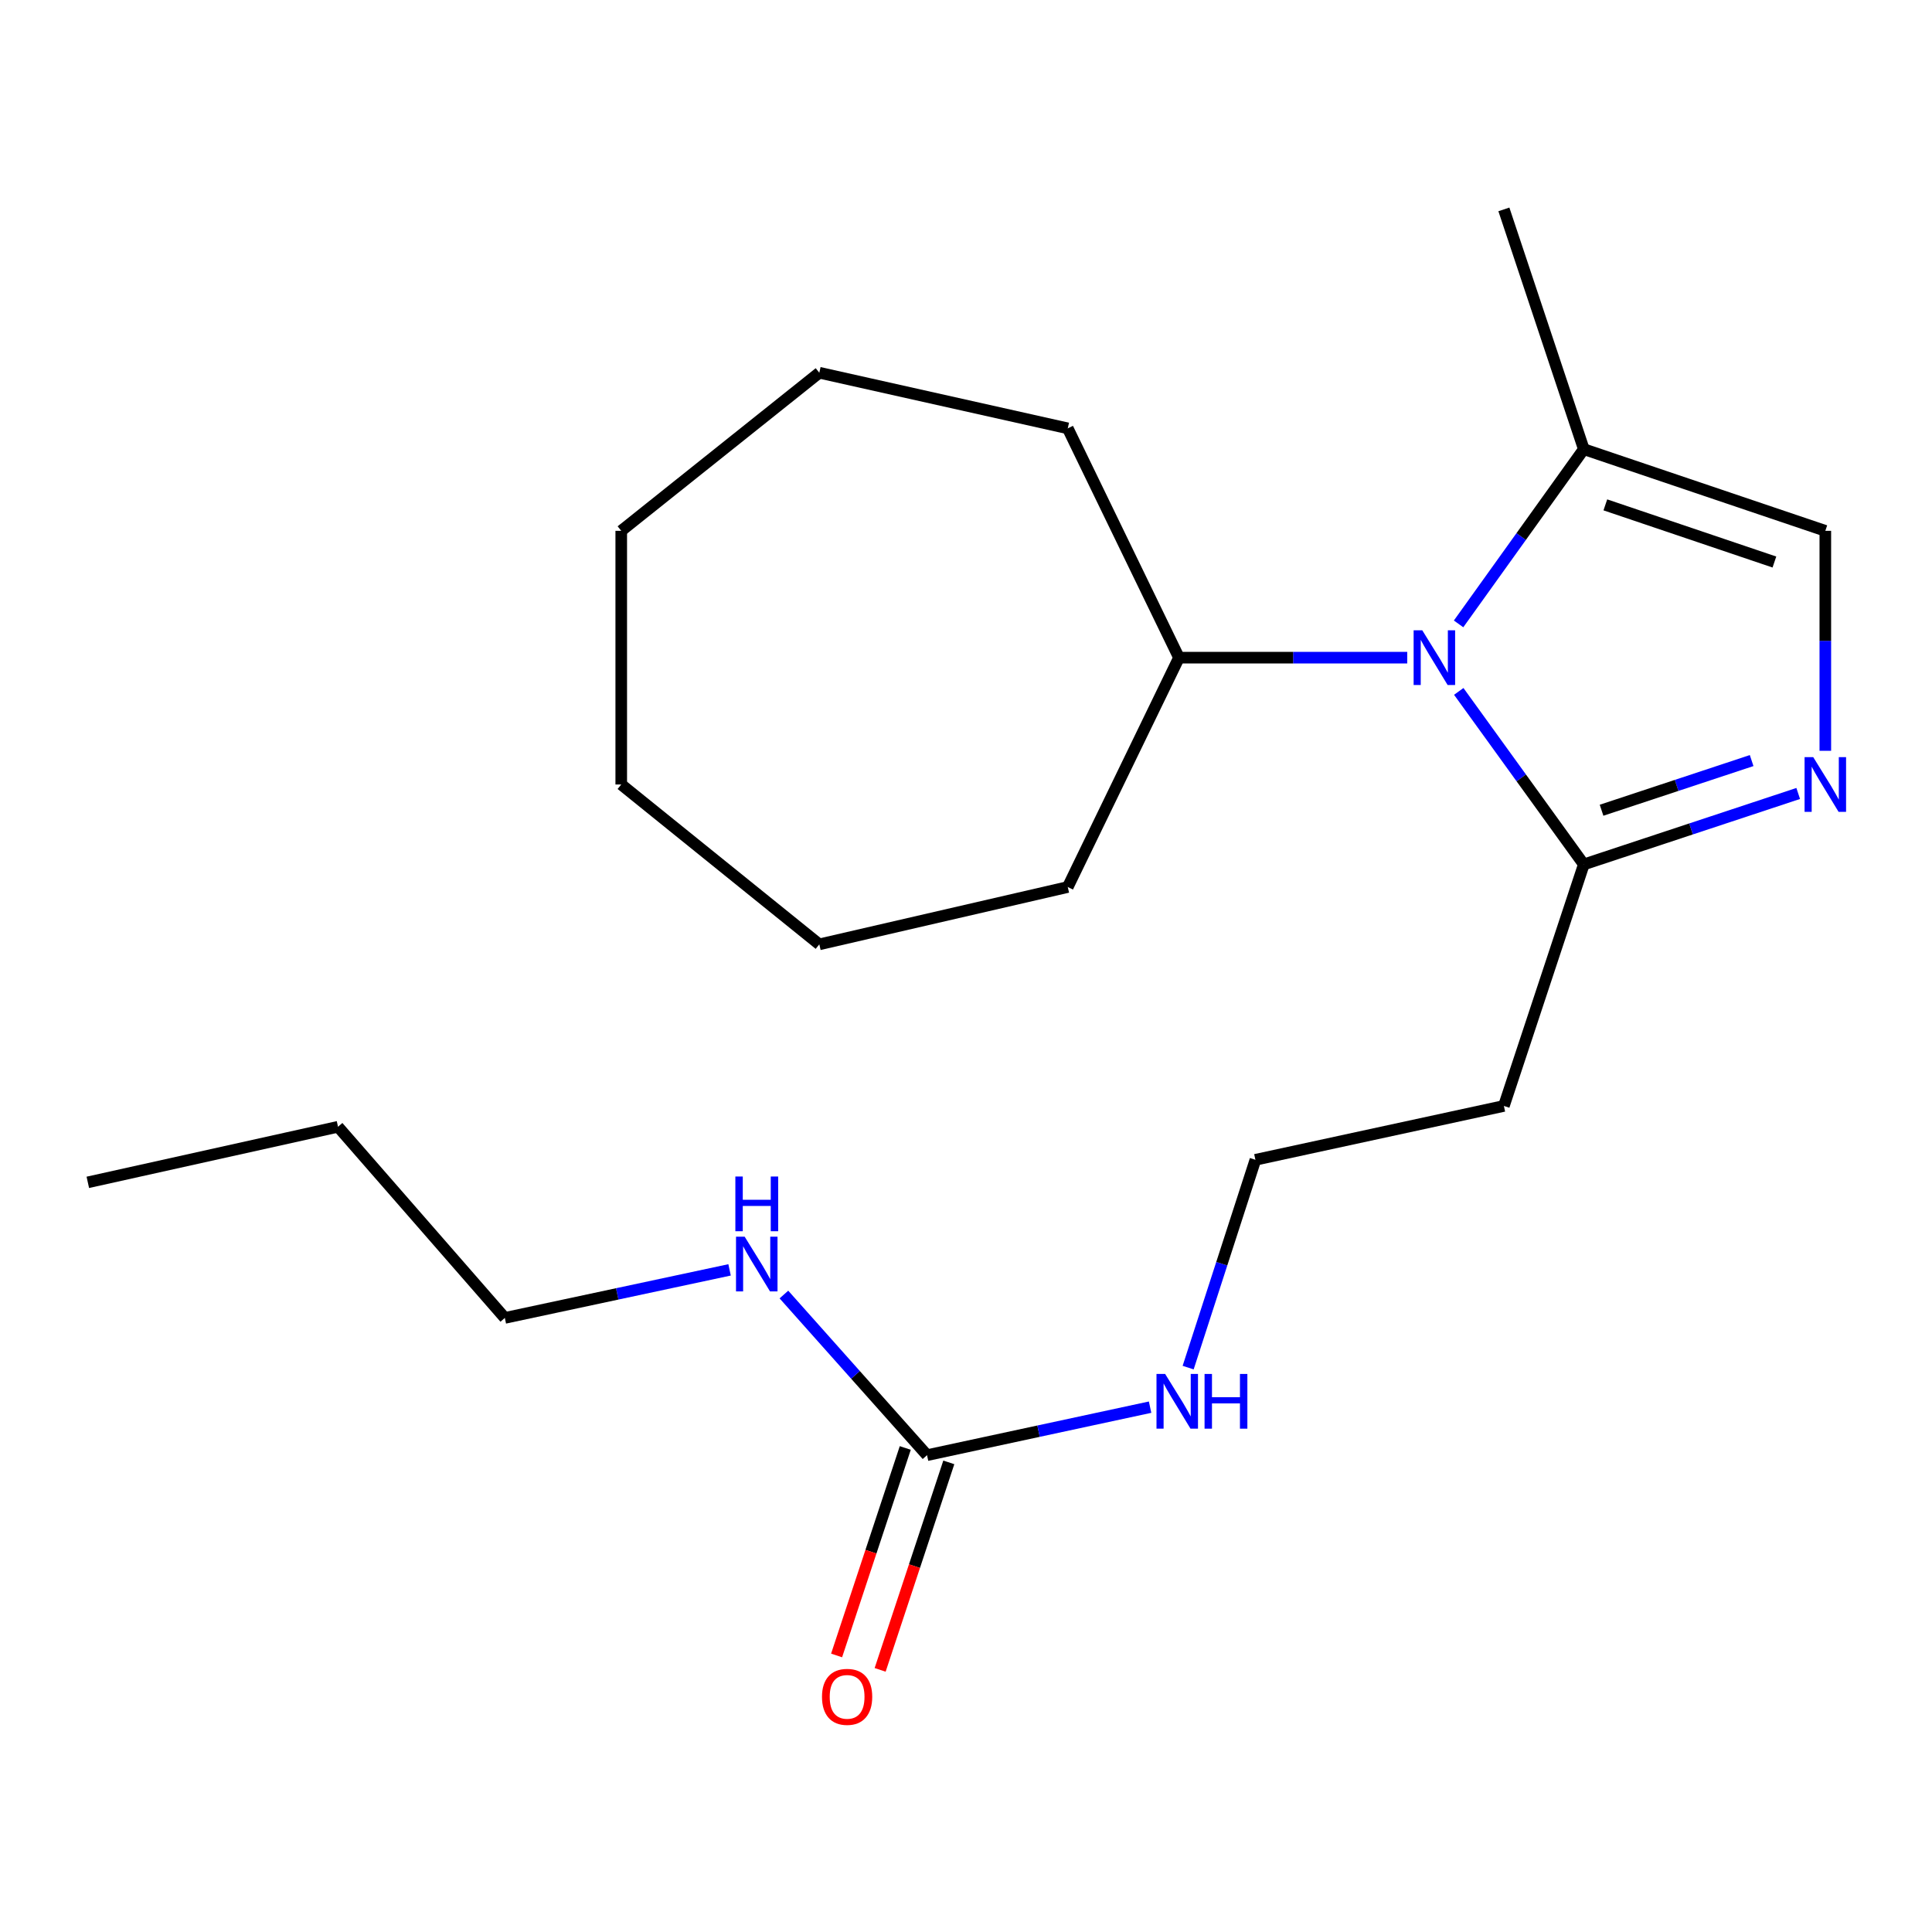 <?xml version='1.0' encoding='iso-8859-1'?>
<svg version='1.1' baseProfile='full'
              xmlns='http://www.w3.org/2000/svg'
                      xmlns:rdkit='http://www.rdkit.org/xml'
                      xmlns:xlink='http://www.w3.org/1999/xlink'
                  xml:space='preserve'
width='1000px' height='1000px' viewBox='0 0 1000 1000'>
<!-- END OF HEADER -->
<rect style='opacity:1.0;fill:#FFFFFF;stroke:none' width='1000' height='1000' x='0' y='0'> </rect>
<path class='bond-0' d='M 755.049,357.867 L 787.413,402.646' style='fill:none;fill-rule:evenodd;stroke:#0000FF;stroke-width:6px;stroke-linecap:butt;stroke-linejoin:miter;stroke-opacity:1' />
<path class='bond-0' d='M 787.413,402.646 L 819.776,447.425' style='fill:none;fill-rule:evenodd;stroke:#000000;stroke-width:6px;stroke-linecap:butt;stroke-linejoin:miter;stroke-opacity:1' />
<path class='bond-1' d='M 754.957,322.926 L 787.367,277.708' style='fill:none;fill-rule:evenodd;stroke:#0000FF;stroke-width:6px;stroke-linecap:butt;stroke-linejoin:miter;stroke-opacity:1' />
<path class='bond-1' d='M 787.367,277.708 L 819.776,232.49' style='fill:none;fill-rule:evenodd;stroke:#000000;stroke-width:6px;stroke-linecap:butt;stroke-linejoin:miter;stroke-opacity:1' />
<path class='bond-2' d='M 728.385,340.406 L 669.31,340.406' style='fill:none;fill-rule:evenodd;stroke:#0000FF;stroke-width:6px;stroke-linecap:butt;stroke-linejoin:miter;stroke-opacity:1' />
<path class='bond-2' d='M 669.31,340.406 L 610.235,340.406' style='fill:none;fill-rule:evenodd;stroke:#000000;stroke-width:6px;stroke-linecap:butt;stroke-linejoin:miter;stroke-opacity:1' />
<path class='bond-3' d='M 930.751,410.698 L 875.263,429.061' style='fill:none;fill-rule:evenodd;stroke:#0000FF;stroke-width:6px;stroke-linecap:butt;stroke-linejoin:miter;stroke-opacity:1' />
<path class='bond-3' d='M 875.263,429.061 L 819.776,447.425' style='fill:none;fill-rule:evenodd;stroke:#000000;stroke-width:6px;stroke-linecap:butt;stroke-linejoin:miter;stroke-opacity:1' />
<path class='bond-3' d='M 906.647,393.671 L 867.805,406.525' style='fill:none;fill-rule:evenodd;stroke:#0000FF;stroke-width:6px;stroke-linecap:butt;stroke-linejoin:miter;stroke-opacity:1' />
<path class='bond-3' d='M 867.805,406.525 L 828.964,419.38' style='fill:none;fill-rule:evenodd;stroke:#000000;stroke-width:6px;stroke-linecap:butt;stroke-linejoin:miter;stroke-opacity:1' />
<path class='bond-4' d='M 944.783,388.612 L 944.783,331.684' style='fill:none;fill-rule:evenodd;stroke:#0000FF;stroke-width:6px;stroke-linecap:butt;stroke-linejoin:miter;stroke-opacity:1' />
<path class='bond-4' d='M 944.783,331.684 L 944.783,274.757' style='fill:none;fill-rule:evenodd;stroke:#000000;stroke-width:6px;stroke-linecap:butt;stroke-linejoin:miter;stroke-opacity:1' />
<path class='bond-5' d='M 819.776,447.425 L 778.406,572.432' style='fill:none;fill-rule:evenodd;stroke:#000000;stroke-width:6px;stroke-linecap:butt;stroke-linejoin:miter;stroke-opacity:1' />
<path class='bond-6' d='M 819.776,232.49 L 944.783,274.757' style='fill:none;fill-rule:evenodd;stroke:#000000;stroke-width:6px;stroke-linecap:butt;stroke-linejoin:miter;stroke-opacity:1' />
<path class='bond-6' d='M 830.924,261.317 L 918.429,290.904' style='fill:none;fill-rule:evenodd;stroke:#000000;stroke-width:6px;stroke-linecap:butt;stroke-linejoin:miter;stroke-opacity:1' />
<path class='bond-7' d='M 819.776,232.49 L 778.406,108.38' style='fill:none;fill-rule:evenodd;stroke:#000000;stroke-width:6px;stroke-linecap:butt;stroke-linejoin:miter;stroke-opacity:1' />
<path class='bond-8' d='M 479.834,753.197 L 537.56,740.77' style='fill:none;fill-rule:evenodd;stroke:#000000;stroke-width:6px;stroke-linecap:butt;stroke-linejoin:miter;stroke-opacity:1' />
<path class='bond-8' d='M 537.56,740.77 L 595.286,728.343' style='fill:none;fill-rule:evenodd;stroke:#0000FF;stroke-width:6px;stroke-linecap:butt;stroke-linejoin:miter;stroke-opacity:1' />
<path class='bond-9' d='M 468.566,749.468 L 450.795,803.165' style='fill:none;fill-rule:evenodd;stroke:#000000;stroke-width:6px;stroke-linecap:butt;stroke-linejoin:miter;stroke-opacity:1' />
<path class='bond-9' d='M 450.795,803.165 L 433.024,856.863' style='fill:none;fill-rule:evenodd;stroke:#FF0000;stroke-width:6px;stroke-linecap:butt;stroke-linejoin:miter;stroke-opacity:1' />
<path class='bond-9' d='M 491.102,756.926 L 473.331,810.623' style='fill:none;fill-rule:evenodd;stroke:#000000;stroke-width:6px;stroke-linecap:butt;stroke-linejoin:miter;stroke-opacity:1' />
<path class='bond-9' d='M 473.331,810.623 L 455.56,864.321' style='fill:none;fill-rule:evenodd;stroke:#FF0000;stroke-width:6px;stroke-linecap:butt;stroke-linejoin:miter;stroke-opacity:1' />
<path class='bond-10' d='M 479.834,753.197 L 442.793,711.622' style='fill:none;fill-rule:evenodd;stroke:#000000;stroke-width:6px;stroke-linecap:butt;stroke-linejoin:miter;stroke-opacity:1' />
<path class='bond-10' d='M 442.793,711.622 L 405.752,670.047' style='fill:none;fill-rule:evenodd;stroke:#0000FF;stroke-width:6px;stroke-linecap:butt;stroke-linejoin:miter;stroke-opacity:1' />
<path class='bond-11' d='M 778.406,572.432 L 649.798,600.311' style='fill:none;fill-rule:evenodd;stroke:#000000;stroke-width:6px;stroke-linecap:butt;stroke-linejoin:miter;stroke-opacity:1' />
<path class='bond-12' d='M 610.235,340.406 L 552.67,459.122' style='fill:none;fill-rule:evenodd;stroke:#000000;stroke-width:6px;stroke-linecap:butt;stroke-linejoin:miter;stroke-opacity:1' />
<path class='bond-13' d='M 610.235,340.406 L 552.67,221.715' style='fill:none;fill-rule:evenodd;stroke:#000000;stroke-width:6px;stroke-linecap:butt;stroke-linejoin:miter;stroke-opacity:1' />
<path class='bond-14' d='M 614.984,707.873 L 632.391,654.092' style='fill:none;fill-rule:evenodd;stroke:#0000FF;stroke-width:6px;stroke-linecap:butt;stroke-linejoin:miter;stroke-opacity:1' />
<path class='bond-14' d='M 632.391,654.092 L 649.798,600.311' style='fill:none;fill-rule:evenodd;stroke:#000000;stroke-width:6px;stroke-linecap:butt;stroke-linejoin:miter;stroke-opacity:1' />
<path class='bond-15' d='M 377.626,657.284 L 319.463,669.719' style='fill:none;fill-rule:evenodd;stroke:#0000FF;stroke-width:6px;stroke-linecap:butt;stroke-linejoin:miter;stroke-opacity:1' />
<path class='bond-15' d='M 319.463,669.719 L 261.299,682.154' style='fill:none;fill-rule:evenodd;stroke:#000000;stroke-width:6px;stroke-linecap:butt;stroke-linejoin:miter;stroke-opacity:1' />
<path class='bond-16' d='M 261.299,682.154 L 174.959,583.219' style='fill:none;fill-rule:evenodd;stroke:#000000;stroke-width:6px;stroke-linecap:butt;stroke-linejoin:miter;stroke-opacity:1' />
<path class='bond-17' d='M 552.67,459.122 L 424.076,488.795' style='fill:none;fill-rule:evenodd;stroke:#000000;stroke-width:6px;stroke-linecap:butt;stroke-linejoin:miter;stroke-opacity:1' />
<path class='bond-18' d='M 552.67,221.715 L 424.076,192.926' style='fill:none;fill-rule:evenodd;stroke:#000000;stroke-width:6px;stroke-linecap:butt;stroke-linejoin:miter;stroke-opacity:1' />
<path class='bond-19' d='M 174.959,583.219 L 45.455,611.982' style='fill:none;fill-rule:evenodd;stroke:#000000;stroke-width:6px;stroke-linecap:butt;stroke-linejoin:miter;stroke-opacity:1' />
<path class='bond-20' d='M 424.076,192.926 L 321.554,274.757' style='fill:none;fill-rule:evenodd;stroke:#000000;stroke-width:6px;stroke-linecap:butt;stroke-linejoin:miter;stroke-opacity:1' />
<path class='bond-21' d='M 424.076,488.795 L 321.554,406.054' style='fill:none;fill-rule:evenodd;stroke:#000000;stroke-width:6px;stroke-linecap:butt;stroke-linejoin:miter;stroke-opacity:1' />
<path class='bond-22' d='M 321.554,406.054 L 321.554,274.757' style='fill:none;fill-rule:evenodd;stroke:#000000;stroke-width:6px;stroke-linecap:butt;stroke-linejoin:miter;stroke-opacity:1' />
<path  class='atom-0' d='M 736.169 326.246
L 745.449 341.246
Q 746.369 342.726, 747.849 345.406
Q 749.329 348.086, 749.409 348.246
L 749.409 326.246
L 753.169 326.246
L 753.169 354.566
L 749.289 354.566
L 739.329 338.166
Q 738.169 336.246, 736.929 334.046
Q 735.729 331.846, 735.369 331.166
L 735.369 354.566
L 731.689 354.566
L 731.689 326.246
L 736.169 326.246
' fill='#0000FF'/>
<path  class='atom-1' d='M 938.523 391.894
L 947.803 406.894
Q 948.723 408.374, 950.203 411.054
Q 951.683 413.734, 951.763 413.894
L 951.763 391.894
L 955.523 391.894
L 955.523 420.214
L 951.643 420.214
L 941.683 403.814
Q 940.523 401.894, 939.283 399.694
Q 938.083 397.494, 937.723 396.814
L 937.723 420.214
L 934.043 420.214
L 934.043 391.894
L 938.523 391.894
' fill='#0000FF'/>
<path  class='atom-8' d='M 425.464 878.284
Q 425.464 871.484, 428.824 867.684
Q 432.184 863.884, 438.464 863.884
Q 444.744 863.884, 448.104 867.684
Q 451.464 871.484, 451.464 878.284
Q 451.464 885.164, 448.064 889.084
Q 444.664 892.964, 438.464 892.964
Q 432.224 892.964, 428.824 889.084
Q 425.464 885.204, 425.464 878.284
M 438.464 889.764
Q 442.784 889.764, 445.104 886.884
Q 447.464 883.964, 447.464 878.284
Q 447.464 872.724, 445.104 869.924
Q 442.784 867.084, 438.464 867.084
Q 434.144 867.084, 431.784 869.884
Q 429.464 872.684, 429.464 878.284
Q 429.464 884.004, 431.784 886.884
Q 434.144 889.764, 438.464 889.764
' fill='#FF0000'/>
<path  class='atom-9' d='M 603.078 711.158
L 612.358 726.158
Q 613.278 727.638, 614.758 730.318
Q 616.238 732.998, 616.318 733.158
L 616.318 711.158
L 620.078 711.158
L 620.078 739.478
L 616.198 739.478
L 606.238 723.078
Q 605.078 721.158, 603.838 718.958
Q 602.638 716.758, 602.278 716.078
L 602.278 739.478
L 598.598 739.478
L 598.598 711.158
L 603.078 711.158
' fill='#0000FF'/>
<path  class='atom-9' d='M 623.478 711.158
L 627.318 711.158
L 627.318 723.198
L 641.798 723.198
L 641.798 711.158
L 645.638 711.158
L 645.638 739.478
L 641.798 739.478
L 641.798 726.398
L 627.318 726.398
L 627.318 739.478
L 623.478 739.478
L 623.478 711.158
' fill='#0000FF'/>
<path  class='atom-10' d='M 385.44 640.115
L 394.72 655.115
Q 395.64 656.595, 397.12 659.275
Q 398.6 661.955, 398.68 662.115
L 398.68 640.115
L 402.44 640.115
L 402.44 668.435
L 398.56 668.435
L 388.6 652.035
Q 387.44 650.115, 386.2 647.915
Q 385 645.715, 384.64 645.035
L 384.64 668.435
L 380.96 668.435
L 380.96 640.115
L 385.44 640.115
' fill='#0000FF'/>
<path  class='atom-10' d='M 380.62 608.963
L 384.46 608.963
L 384.46 621.003
L 398.94 621.003
L 398.94 608.963
L 402.78 608.963
L 402.78 637.283
L 398.94 637.283
L 398.94 624.203
L 384.46 624.203
L 384.46 637.283
L 380.62 637.283
L 380.62 608.963
' fill='#0000FF'/>
</svg>
